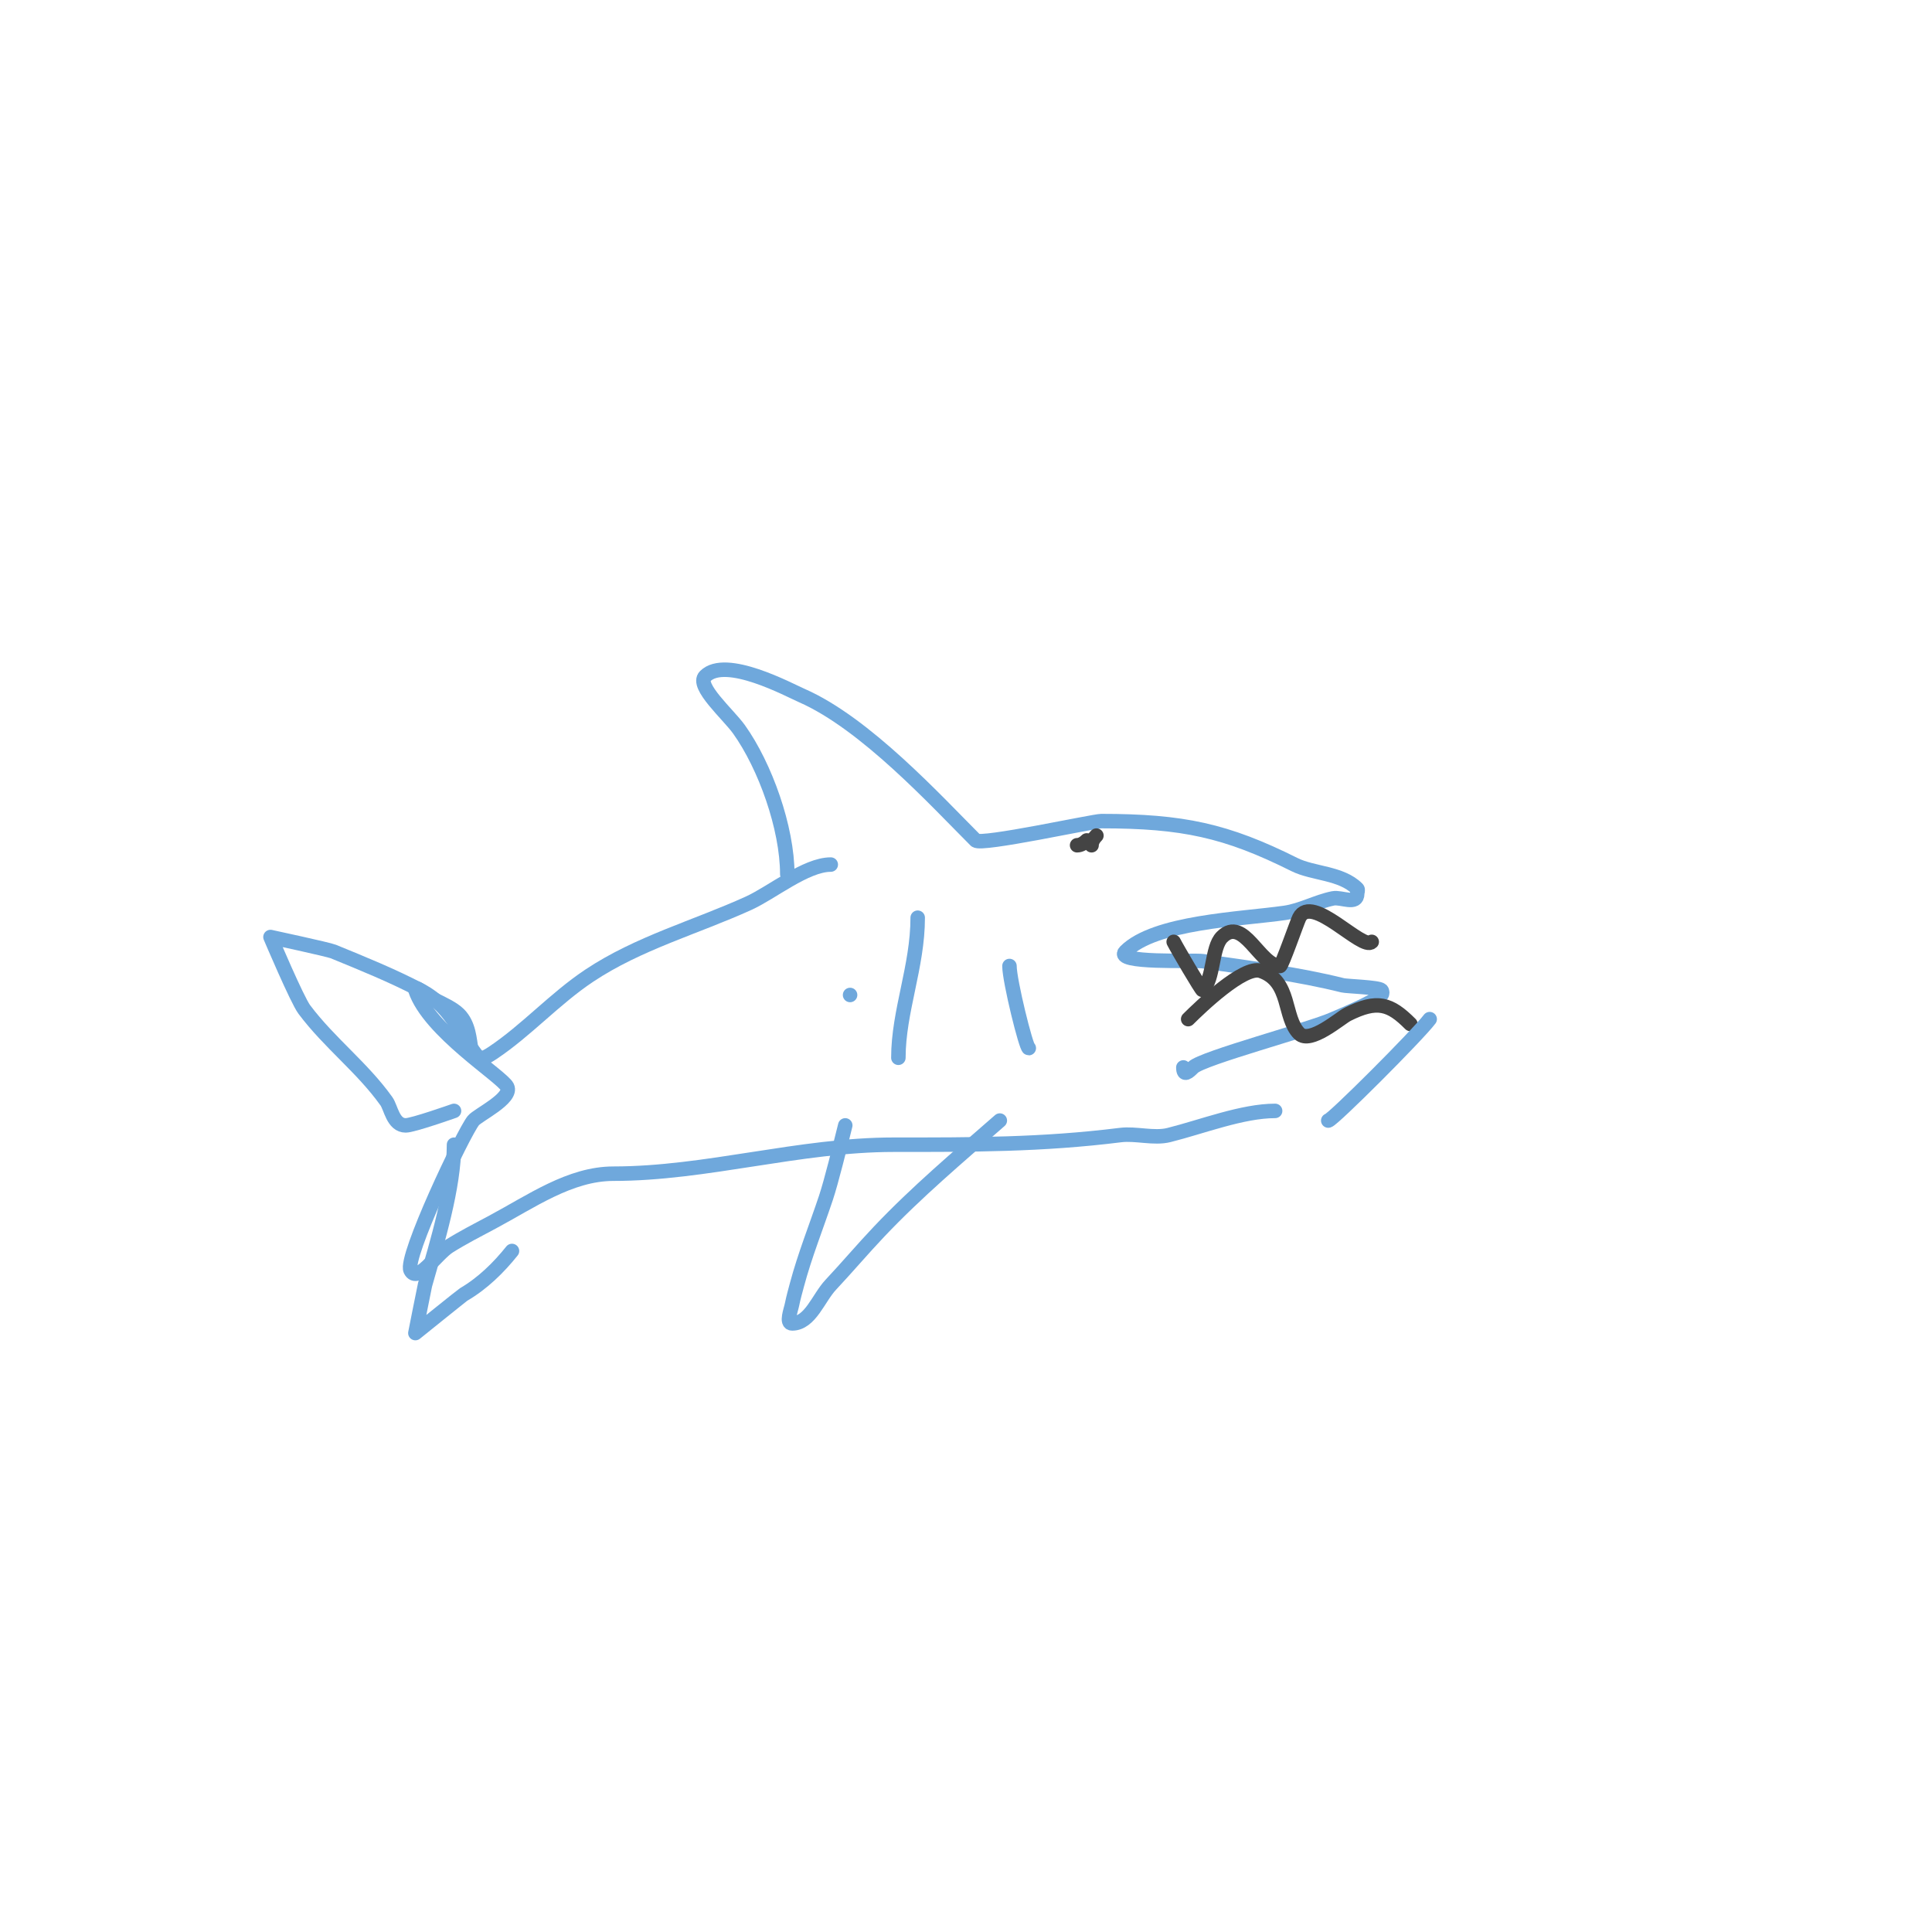 <svg viewBox='0 0 400 400' version='1.1' xmlns='http://www.w3.org/2000/svg' xmlns:xlink='http://www.w3.org/1999/xlink'><g fill='none' stroke='#6fa8dc' stroke-width='3' stroke-linecap='round' stroke-linejoin='round'><path d='M163,181c0,-9.572 -4.577,-22.407 -10,-30c-2.173,-3.042 -8.999,-9.001 -7,-11c4.244,-4.244 17.326,2.83 20,4c13.177,5.765 27.87,21.87 36,30c1.101,1.101 24.38,-4 26,-4c16.883,0 25.88,1.94 40,9c3.849,1.924 9.677,1.677 13,5c0.236,0.236 0,0.667 0,1c0,2.481 -3.273,0.655 -5,1c-3.395,0.679 -6.611,2.516 -10,3c-9.114,1.302 -26.873,1.873 -33,8c-2.559,2.559 14.187,1.741 16,2c9.456,1.351 19.864,2.716 29,5c0.799,0.2 7.39,0.39 8,1c0.236,0.236 0.236,0.764 0,1c-1.544,1.544 -9.286,4.676 -10,5c-4.522,2.055 -27.049,8.049 -29,10c-0.897,0.897 -2,1.95 -2,0'/><path d='M172,179c-5.155,0 -12.167,5.803 -17,8c-10.976,4.989 -22.864,8.243 -33,15c-7.182,4.788 -13.009,11.339 -20,16c-6.72,4.48 -2.766,-3.766 -7,-8c-1.207,-1.207 -3.422,-2.211 -5,-3c-1.333,-0.667 -4.471,-3.414 -4,-2c2.812,8.437 17.927,17.855 19,20c1.192,2.384 -6.064,5.831 -7,7c-2.111,2.639 -14.314,28.373 -13,31c1.406,2.813 5.333,-3.333 8,-5c2.91,-1.819 5.972,-3.385 9,-5c7.934,-4.232 16.015,-10 25,-10c19.183,0 38.515,-6 58,-6c16.211,0 30.682,0.04 47,-2c3.162,-0.395 6.903,0.774 10,0c6.834,-1.709 15.213,-5 22,-5'/></g>
<g fill='none' stroke='#444444' stroke-width='3' stroke-linecap='round' stroke-linejoin='round'><path d='M243,195c0.644,1.289 5.842,10.158 6,10c2.37,-2.37 1.799,-8.799 4,-11c4.448,-4.448 7.816,6 12,6c0.392,0 3.546,-9.093 4,-10c2.571,-5.143 13.087,6.913 15,5'/><path d='M291,185'/><path d='M246,211c2.506,-2.506 11.526,-11.158 15,-10c6.365,2.122 4.637,9.637 8,13c2.252,2.252 8.492,-3.246 10,-4c6.162,-3.081 8.78,-2.22 13,2'/><path d='M232,183'/><path d='M230,172'/><path d='M225,174c-0.527,0.527 -1.255,1 -2,1'/><path d='M227,181'/><path d='M227,173c-0.527,0.527 -1,1.255 -1,2'/></g>
<g fill='none' stroke='#6fa8dc' stroke-width='3' stroke-linecap='round' stroke-linejoin='round'><path d='M100,220c-4.592,-4.592 -5.651,-11.166 -13,-15c-5.821,-3.037 -11.923,-5.514 -18,-8c-1.034,-0.423 -13,-3 -13,-3c0,0 5.514,13.019 7,15c5.224,6.965 11.972,11.961 17,19c0.952,1.333 1.357,5 4,5c1.511,0 9.651,-2.884 10,-3'/><path d='M94,237c0,8.83 -3.454,20.09 -6,29c-0.082,0.287 -2,10 -2,10c0,0 9.684,-7.816 10,-8c3.874,-2.26 7.199,-5.498 10,-9'/><path d='M176,206l0,0'/><path d='M190,190c0,10.128 -4,19.392 -4,29'/><path d='M209,200c0,3.081 3.456,17 4,17'/><path d='M175,233c-1.111,4.445 -2.879,11.638 -4,15c-2,6 -4.37,11.889 -6,18c-0.354,1.328 -0.73,2.652 -1,4c-0.261,1.307 -1.333,4 0,4c3.771,0 5.421,-5.249 8,-8c3.389,-3.615 6.592,-7.403 10,-11c7.811,-8.245 16.466,-15.533 25,-23'/><path d='M275,232c0.816,0 18.517,-17.689 21,-21'/></g>
</svg>